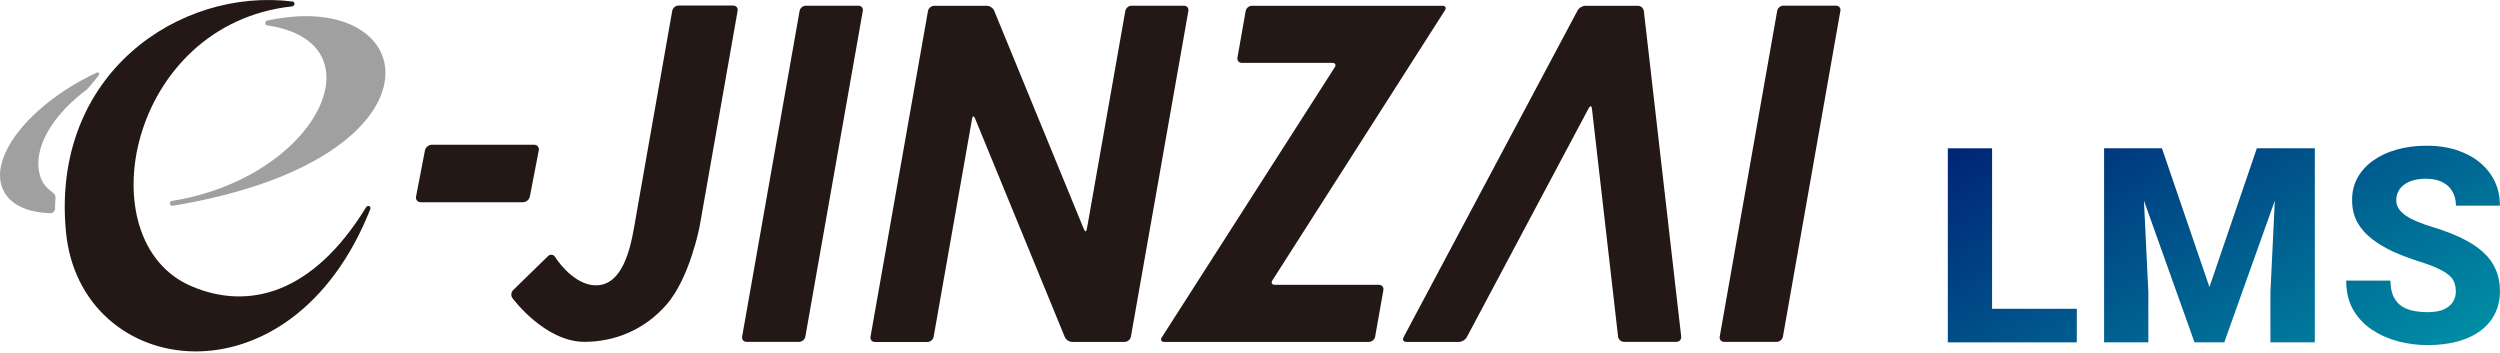 <svg width="326" height="46" viewBox="0 0 326 46" fill="none" xmlns="http://www.w3.org/2000/svg">
<path d="M259.767 40.265V19.338H253.996V44.644H270.815V40.265H259.767Z" fill="url(#paint0_linear_13251_1797)"/>
<path d="M294.293 19.338L288.111 37.429L281.916 19.338H274.374V44.644H280.145V38.094L279.571 26.162L286.165 44.644H290.044L296.638 26.162L296.064 38.094V44.644H301.853V19.338H294.293Z" fill="url(#paint1_linear_13251_1797)"/>
<path d="M320.231 37.969C320.231 37.542 320.164 37.156 320.037 36.824C319.91 36.474 319.669 36.159 319.33 35.869C318.986 35.578 318.502 35.287 317.88 35.002C317.251 34.7 316.436 34.391 315.42 34.083C314.266 33.715 313.16 33.294 312.109 32.831C311.069 32.356 310.144 31.804 309.329 31.181C308.513 30.558 307.872 29.823 307.401 28.992C306.942 28.155 306.712 27.182 306.712 26.073C306.712 24.963 306.954 24.02 307.437 23.153C307.921 22.287 308.597 21.545 309.474 20.928C310.35 20.305 311.371 19.825 312.556 19.504C313.734 19.166 315.034 19 316.448 19C318.333 19 319.995 19.332 321.421 19.991C322.86 20.638 323.984 21.557 324.787 22.738C325.591 23.907 325.99 25.272 325.99 26.82H320.255C320.255 26.138 320.11 25.533 319.814 25.011C319.53 24.477 319.095 24.061 318.502 23.759C317.922 23.456 317.197 23.308 316.327 23.308C315.457 23.308 314.762 23.432 314.187 23.687C313.619 23.931 313.19 24.269 312.894 24.696C312.61 25.123 312.471 25.592 312.471 26.102C312.471 26.506 312.58 26.88 312.791 27.218C313.015 27.544 313.335 27.847 313.746 28.137C314.169 28.416 314.689 28.683 315.305 28.938C315.922 29.194 316.623 29.437 317.415 29.668C318.792 30.095 320.019 30.57 321.077 31.092C322.153 31.614 323.053 32.208 323.784 32.866C324.515 33.525 325.065 34.273 325.428 35.109C325.803 35.946 325.996 36.889 325.996 37.945C325.996 39.067 325.772 40.063 325.325 40.936C324.89 41.802 324.25 42.544 323.416 43.161C322.588 43.766 321.597 44.223 320.442 44.531C319.288 44.846 317.995 45 316.562 45C315.263 45 313.982 44.84 312.719 44.514C311.456 44.175 310.314 43.665 309.286 42.983C308.271 42.3 307.455 41.428 306.845 40.378C306.241 39.31 305.944 38.046 305.944 36.587H311.716C311.716 37.352 311.831 37.999 312.054 38.533C312.278 39.055 312.598 39.476 313.009 39.802C313.432 40.129 313.946 40.36 314.55 40.497C315.154 40.633 315.825 40.704 316.569 40.704C317.433 40.704 318.128 40.586 318.66 40.354C319.203 40.111 319.602 39.779 319.862 39.363C320.122 38.948 320.249 38.485 320.249 37.975L320.231 37.969Z" fill="url(#paint2_linear_13251_1797)"/>
<path d="M34.864 2.681C34.702 2.719 34.588 2.843 34.588 3.004C34.588 3.166 34.712 3.299 34.873 3.318C49.924 5.53 41.368 23.182 22.396 26.202C22.225 26.23 22.121 26.401 22.149 26.572C22.178 26.724 22.311 26.838 22.463 26.838C22.482 26.838 22.491 26.838 22.51 26.838C59.239 20.751 55.355 -1.753 34.864 2.681Z" fill="#A0A0A0"/>
<path d="M6.7 24.977C5.513 24.075 5.029 22.964 5 21.388C4.953 18.311 7.308 14.684 11.286 11.702C11.41 11.607 12.388 10.468 12.853 9.85C13.024 9.623 12.901 9.347 12.635 9.471C12.056 9.737 12.141 9.689 11.552 9.983C5.95 12.832 1.544 17.105 0.338 20.865C-0.137 22.328 -0.108 23.638 0.404 24.749C1.288 26.658 3.509 27.712 6.558 27.797C6.899 27.807 7.184 27.522 7.184 27.17C7.184 26.715 7.184 26.411 7.232 25.907C7.279 25.347 6.956 25.157 6.7 24.967V24.977Z" fill="#A0A0A0"/>
<path d="M48.129 26.876C47.977 26.819 47.816 26.886 47.73 27.037C40.703 38.489 32.262 40.436 24.979 37.331C11.201 31.481 16.651 3.147 38.111 0.83C38.254 0.811 38.377 0.687 38.396 0.535C38.415 0.383 38.339 0.222 38.197 0.203C23.45 -1.677 6.643 9.594 8.599 30.209C10.422 49.494 37.912 53.539 48.291 27.265C48.357 27.104 48.281 26.933 48.129 26.866" fill="#231815"/>
<path d="M91.457 28.262C91.391 28.642 91.277 29.25 91.21 29.62C91.21 29.62 89.928 36.305 86.88 39.761C84.051 42.99 80.177 44.576 76.226 44.576C71.013 44.576 66.826 38.878 66.826 38.878C66.598 38.575 66.636 38.1 66.911 37.834L71.479 33.38C71.735 33.124 72.162 33.172 72.362 33.475C73.264 34.89 75.353 37.207 77.698 37.207C81.06 37.207 82.133 32.792 82.693 29.62C82.835 28.823 82.94 28.205 82.94 28.205C83.006 27.826 83.111 27.218 83.177 26.838L87.659 1.409C87.725 1.039 88.086 0.725 88.476 0.725H95.616C95.996 0.725 96.252 1.029 96.186 1.409L91.457 28.253V28.262Z" fill="#231815"/>
<path d="M105.017 43.892C104.95 44.272 104.59 44.576 104.2 44.576H97.344C96.965 44.576 96.708 44.272 96.775 43.892L104.267 1.428C104.333 1.048 104.694 0.744 105.083 0.744H111.939C112.319 0.744 112.575 1.048 112.509 1.428L105.017 43.901V43.892Z" fill="#231815"/>
<path d="M179.823 37.141C180.203 37.141 180.459 37.444 180.393 37.824L179.32 43.901C179.253 44.281 178.883 44.585 178.503 44.585H151.811C151.431 44.585 151.289 44.319 151.488 44.006L174.05 8.777C174.258 8.455 174.116 8.198 173.727 8.198H161.933C161.553 8.198 161.297 7.894 161.363 7.515L162.436 1.437C162.503 1.058 162.864 0.754 163.253 0.754H188.103C188.483 0.754 188.625 1.02 188.426 1.333L165.921 36.562C165.712 36.884 165.864 37.141 166.244 37.141H179.832H179.823Z" fill="#231815"/>
<path d="M232.495 43.892C232.428 44.272 232.067 44.576 231.678 44.576H224.822C224.442 44.576 224.186 44.272 224.253 43.892L231.744 1.418C231.811 1.039 232.172 0.735 232.561 0.735H239.417C239.797 0.735 240.053 1.039 239.987 1.418L232.495 43.892Z" fill="#231815"/>
<path d="M54.871 26.373C54.453 26.373 54.168 26.031 54.254 25.623L55.412 19.621C55.488 19.204 55.906 18.871 56.324 18.871H69.636C70.054 18.871 70.339 19.213 70.254 19.621L69.095 25.623C69.019 26.04 68.601 26.373 68.184 26.373H54.861H54.871Z" fill="#231815"/>
<path d="M147.557 0.744C147.177 0.744 146.807 1.048 146.74 1.428L141.727 29.867C141.66 30.247 141.489 30.256 141.347 29.905L129.639 1.39C129.496 1.039 129.06 0.754 128.68 0.754H121.824C121.444 0.754 121.074 1.058 121.007 1.437L113.515 43.911C113.449 44.291 113.705 44.595 114.085 44.595H120.931C121.311 44.595 121.682 44.291 121.748 43.911L126.762 15.472C126.828 15.092 126.999 15.082 127.142 15.434L138.85 43.949C138.992 44.3 139.429 44.585 139.809 44.585H146.655C147.035 44.585 147.405 44.281 147.471 43.901L154.963 1.428C155.03 1.048 154.774 0.744 154.394 0.744H147.538H147.557Z" fill="#231815"/>
<path d="M218.612 44.576C218.992 44.576 219.267 44.262 219.229 43.892L214.358 1.437C214.311 1.058 213.969 0.754 213.589 0.754H206.733C206.353 0.754 205.898 1.029 205.717 1.361L183.023 43.977C182.842 44.31 183.013 44.585 183.393 44.585H190.249C190.629 44.585 191.085 44.31 191.265 43.977L207.179 14.085C207.36 13.753 207.54 13.782 207.588 14.162L210.997 43.892C211.035 44.272 211.386 44.576 211.766 44.576H218.622H218.612Z" fill="#231815"/>
<defs>
<linearGradient id="paint0_linear_13251_1797" x1="256.078" y1="19.915" x2="284.278" y2="68.465" gradientUnits="userSpaceOnUse">
<stop stop-color="#002777"/>
<stop offset="1" stop-color="#0091A6"/>
</linearGradient>
<linearGradient id="paint1_linear_13251_1797" x1="256.078" y1="19.915" x2="284.278" y2="68.465" gradientUnits="userSpaceOnUse">
<stop stop-color="#002777"/>
<stop offset="1" stop-color="#0091A6"/>
</linearGradient>
<linearGradient id="paint2_linear_13251_1797" x1="256.078" y1="19.915" x2="284.278" y2="68.465" gradientUnits="userSpaceOnUse">
<stop stop-color="#002777"/>
<stop offset="1" stop-color="#0091A6"/>
</linearGradient>
</defs>
</svg>
